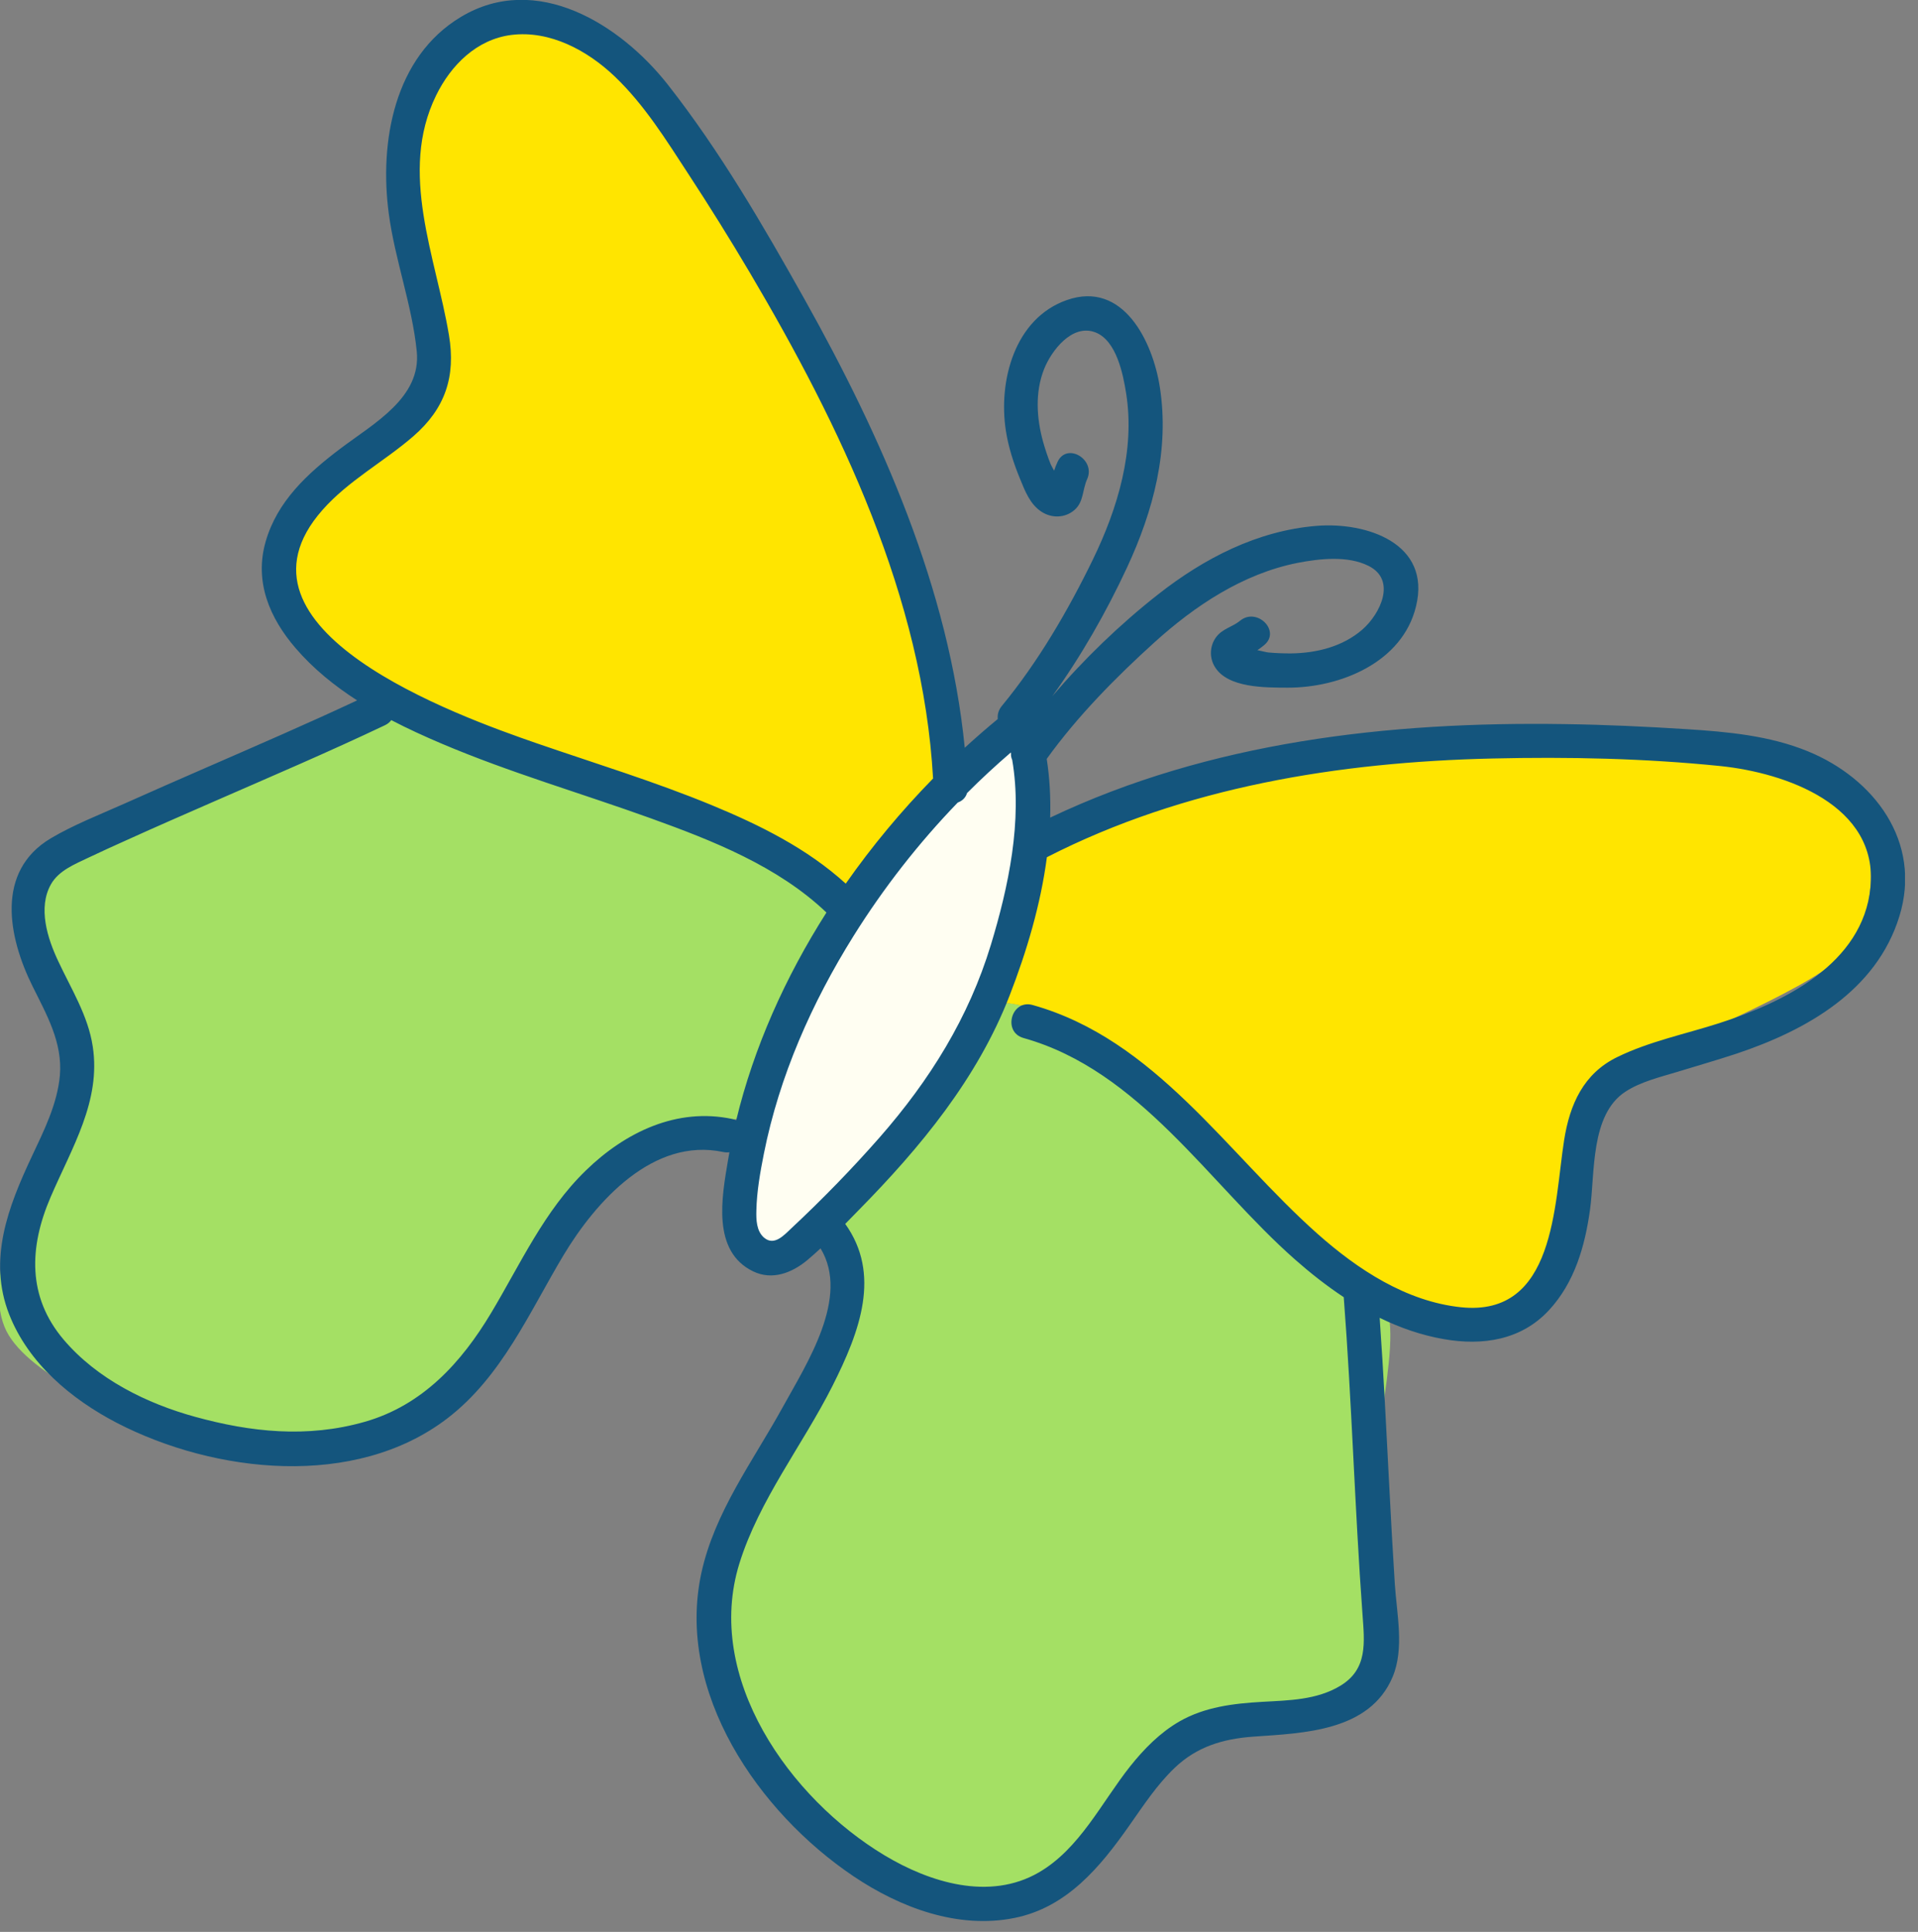<svg xmlns="http://www.w3.org/2000/svg" width="140" height="141" viewBox="0 0 140 141" fill="none"><rect x="0" y="0" width="140" height="141" fill="#808080" stroke="none"/><g clip-path="url(#clip0_747_102)"><path d="M54.833 83.911C54.976 78.446 56.554 76.721 60.57 68.523C63.691 62.153 70.043 56.261 73.077 53.908L75.657 57.012L73.336 67.804C72.619 69.098 70.955 72.866 70.037 77.583C68.889 83.48 66.164 83.911 64.586 86.644C63.008 89.376 57.988 91.102 55.55 90.67C53.111 90.239 54.689 89.376 54.833 83.911Z" fill="#FFFEF2"></path><path d="M78.116 74.995C73.96 72.456 72.025 73.245 71.592 73.485L60.236 88.96C61.198 90.355 61.492 91.618 61.953 92.079C62.415 92.541 63.397 94.232 61.953 96.829L59.949 101.177L55.601 107.388L51.667 121.259L59.949 134.715C62.498 136.832 67.812 138.856 71.622 138.856C75.432 138.856 82.839 131.723 84.378 129.126C85.148 127.298 87.929 125.562 91.392 124.985C95.721 124.264 96.01 126.369 99.473 122.905C102.937 119.442 100.484 117.566 100.339 110.062C100.195 102.558 103.514 94.909 99.473 93.466C95.433 92.023 95.144 90.58 91.392 85.529C87.64 80.479 83.311 78.17 78.116 74.995Z" fill="#A4E064"></path><path d="M55.195 62.107C59.636 64.264 60.767 65.805 60.778 66.306L54.183 81.664C52.431 81.606 49.254 82.888 47.698 83.967C44.424 86.236 44.893 84.181 43.693 85.704L39.693 91.36L36.003 98.686L24.756 105.556L12.797 104.575C9.572 103.557 2.626 100.709 0.64 97.457C-1.346 94.206 1.207 87.924 2.731 85.189C3.968 83.532 6.118 79.4 4.83 76.129C3.22 72.039 0.886 70.252 2.183 65.401C3.48 60.551 6.439 61.618 13.237 57.635C20.034 53.653 29.015 49.867 32.414 52.525C35.813 55.184 33.212 55.399 39.693 55.838C46.173 56.276 49.643 59.41 55.195 62.107Z" fill="#A4E064"></path><path d="M87.699 57.029C81.608 58.781 77.284 61.225 75.884 62.229L72.996 73.176C73.959 73.176 76.724 73.668 80.085 75.639C84.286 78.102 91.112 84.67 94.263 89.049C97.414 93.427 106.078 97.259 109.229 96.711C112.379 96.164 115.005 89.87 115.005 86.585C115.005 83.302 115.005 80.291 117.631 78.649C120.256 77.007 130.496 72.902 133.646 70.439C136.797 67.976 137.06 64.145 136.009 59.219C134.959 54.292 126.295 54.019 115.005 53.745C103.715 53.471 95.313 54.84 87.699 57.029Z" fill="#FFE500"></path><path d="M65.909 42.907C67.705 49.223 69.778 55.524 69.679 57.287L62.116 66.66C61.596 65.805 53.711 61.735 50.218 59.771C45.853 57.316 40.52 54.188 35.089 53.657C29.659 53.127 21.719 47.417 20.485 44.336C19.25 41.255 23.196 35.664 25.993 33.964C28.791 32.264 31.356 30.705 31.337 27.523C31.319 24.341 29.29 13.124 29.688 9.051C30.086 4.978 33.208 2.761 37.971 1.143C42.735 -0.475 47.644 7.076 53.97 16.96C60.297 26.843 63.665 35.012 65.909 42.907Z" fill="#FFE500"></path><path d="M33.651 1.23C39.16 -2.07 45.281 1.771 48.74 6.17C52.54 11 55.72 16.481 58.72 21.831C64.364 31.909 69.271 42.968 70.42 54.576C71.209 53.851 72.014 53.152 72.83 52.478C72.796 52.161 72.878 51.824 73.13 51.52C75.78 48.31 77.99 44.51 79.79 40.8C81.59 37.09 82.86 32.86 82.2 28.71C81.98 27.32 81.5 24.86 79.96 24.26C78.26 23.6 76.74 25.6 76.21 26.94C75.54 28.64 75.66 30.52 76.14 32.251C76.3 32.81 76.48 33.361 76.7 33.901C76.736 33.984 76.836 34.16 76.942 34.352C77.011 34.141 77.091 33.935 77.19 33.72C77.86 32.25 80.01 33.53 79.35 34.98C79 35.76 79.11 36.63 78.43 37.22C77.75 37.81 76.79 37.841 76.04 37.361C75.19 36.821 74.82 35.84 74.46 34.96C73.99 33.82 73.61 32.65 73.42 31.43C72.86 27.82 74.05 23.241 77.87 21.901C82 20.451 84.15 24.96 84.66 28.26C85.37 32.81 84.2 37.26 82.26 41.43C80.752 44.671 78.923 47.88 76.808 50.816C79.127 48.093 81.757 45.565 84.51 43.4C87.88 40.75 91.78 38.73 96.11 38.38C99.75 38.09 104.48 39.651 103.36 44.251C102.37 48.36 97.81 50.2 93.98 50.19C92.4 50.18 89.63 50.23 88.68 48.68C88.25 47.99 88.3 47.1 88.8 46.46C89.27 45.87 89.96 45.76 90.51 45.31C91.74 44.29 93.519 46.051 92.279 47.081C92.114 47.22 91.95 47.34 91.781 47.453C92.123 47.524 92.468 47.611 92.58 47.621C93.13 47.671 93.67 47.69 94.22 47.69C96.09 47.67 98 47.2 99.44 45.951C100.75 44.811 101.96 42.33 99.89 41.3C98.38 40.54 96.32 40.771 94.72 41.081C90.72 41.871 87.21 44.221 84.279 46.871C81.435 49.443 78.649 52.27 76.403 55.388C76.622 56.795 76.697 58.23 76.654 59.675C88.309 54.131 101.39 52.651 114.191 52.85C117.17 52.89 120.15 53.03 123.13 53.22C126.11 53.41 129.16 53.69 131.95 54.83C136.78 56.8 140.32 61.43 138.64 66.88C136.96 72.33 131.84 75.2 126.76 76.9C125.34 77.37 123.9 77.78 122.47 78.22C121.19 78.61 119.77 78.94 118.64 79.68C116.07 81.36 116.43 85.62 116.06 88.29C115.69 90.96 114.93 93.62 113.05 95.64C111.03 97.81 108.22 98.23 105.401 97.74C103.751 97.454 102.188 96.907 100.706 96.183C100.997 100.296 101.193 104.422 101.41 108.54C101.53 110.89 101.66 113.24 101.81 115.59C101.95 117.78 102.521 120.32 101.651 122.39C99.971 126.38 95.13 126.49 91.48 126.75C89.27 126.91 87.36 127.48 85.74 129.03C84.441 130.27 83.46 131.78 82.43 133.24C80.31 136.26 77.88 139.21 74.06 139.98C69.93 140.82 65.7 139.23 62.3 136.94C55.36 132.27 49.32 123.52 51.19 114.83C52.15 110.37 54.97 106.63 57.13 102.71C58.88 99.527 62.058 94.673 59.894 91.113C59.578 91.408 59.257 91.695 58.93 91.97C57.81 92.9 56.37 93.47 54.97 92.79C51.94 91.321 52.69 87.35 53.14 84.68C53.172 84.486 53.206 84.293 53.242 84.099C53.101 84.117 52.951 84.114 52.79 84.081C47.68 82.991 43.5 87.68 41.14 91.6C38.63 95.79 36.63 100.48 32.64 103.53C25.91 108.68 15.669 107.54 8.53 103.85C5.2 102.12 2.07 99.5 0.67 95.93C-0.9 91.93 0.6 88.07 2.32 84.411C3.2 82.541 4.18 80.59 4.37 78.501C4.58 76.091 3.4 74.05 2.37 71.97C0.6 68.4 -0.35 63.61 3.7 61.19C5.37 60.2 7.25 59.47 9.02 58.68C11.05 57.77 13.09 56.88 15.13 55.99C18.792 54.392 22.453 52.811 26.067 51.118C24.409 50.052 22.876 48.812 21.59 47.32C19.68 45.11 18.55 42.46 19.39 39.53C20.23 36.6 22.421 34.57 24.861 32.73C27.301 30.89 30.76 29.02 30.42 25.64C30.08 22.26 28.83 18.98 28.38 15.6C27.68 10.39 28.751 4.16 33.651 1.23ZM125.571 55.91C120.071 55.35 114.46 55.23 108.93 55.36C97.748 55.617 86.45 57.43 76.415 62.564C75.965 66 74.945 69.439 73.69 72.67C71.34 78.72 67.18 83.75 62.67 88.33C62.346 88.659 62.022 88.993 61.696 89.327C64.319 92.996 62.789 97.138 60.76 101.16C58.59 105.46 55.41 109.48 53.97 114.11C51.38 122.45 57.65 131.26 64.56 135.41C67.87 137.4 72.22 138.74 75.81 136.67C78.81 134.94 80.41 131.54 82.49 128.92C83.5 127.65 84.67 126.46 86.09 125.64C87.94 124.58 90.03 124.33 92.13 124.21C94.07 124.1 96.11 124.08 97.83 123.04C99.85 121.82 99.6 119.879 99.45 117.79C98.888 110.089 98.675 102.368 98.084 94.676C96.834 93.849 95.649 92.916 94.531 91.93C88.24 86.39 83.2 78.14 74.71 75.76C73.16 75.33 73.82 72.92 75.37 73.35C84.33 75.86 89.56 84.19 96.18 90.06C99.11 92.66 102.65 94.99 106.64 95.41C113.53 96.13 113.43 87.91 114.17 83.21C114.58 80.611 115.58 78.35 118.05 77.15C120.38 76.01 123.02 75.47 125.48 74.68C130.17 73.17 135.98 70.37 136.531 64.76C137.121 58.76 130.321 56.4 125.571 55.91ZM28.56 52.558C28.456 52.703 28.306 52.832 28.1 52.93C24 54.88 19.82 56.66 15.66 58.48C13.53 59.41 11.399 60.34 9.28 61.3C8.34 61.72 7.4 62.15 6.47 62.59C5.47 63.07 4.29 63.531 3.72 64.54C2.75 66.251 3.471 68.501 4.24 70.13C5.19 72.17 6.43 74.121 6.77 76.38C7.38 80.37 5.25 83.75 3.69 87.38C2.13 91.01 1.98 94.64 4.65 97.78C7.09 100.65 10.7 102.44 14.29 103.42C18.27 104.51 22.4 104.98 26.63 103.77C30.86 102.56 33.69 99.43 35.84 95.84C37.99 92.25 39.72 88.38 42.76 85.43C45.63 82.64 49.4 80.81 53.45 81.67C53.556 81.693 53.651 81.725 53.737 81.765C55.021 76.445 57.324 71.312 60.324 66.601C56.782 63.225 52.021 61.352 47.49 59.72C42.41 57.89 37.22 56.39 32.25 54.28C31.015 53.756 29.771 53.19 28.56 52.558ZM73.781 54.921C72.68 55.868 71.614 56.854 70.588 57.881C70.481 58.233 70.222 58.463 69.908 58.575C67.046 61.538 64.496 64.806 62.31 68.3C59.26 73.18 56.89 78.53 55.76 84.19C55.49 85.55 55.24 86.95 55.21 88.33C55.19 89.009 55.21 89.85 55.77 90.33C56.51 90.96 57.22 90.16 57.76 89.65C60.01 87.55 62.18 85.32 64.21 83.01C67.87 78.83 70.71 74.28 72.33 68.95C73.606 64.744 74.648 59.898 73.883 55.461C73.817 55.317 73.784 55.158 73.795 54.992C73.79 54.968 73.786 54.945 73.781 54.921ZM44.87 5.581C42.89 3.691 40.15 2.2 37.33 2.55C34.79 2.87 32.91 4.76 31.83 6.97C29.08 12.59 31.82 18.76 32.77 24.46C33.28 27.5 32.49 29.83 30.16 31.85C28.011 33.71 25.421 35.08 23.53 37.23C15.851 45.95 33.37 52.24 39.18 54.251C43.44 55.72 47.77 57.04 51.94 58.76C55.44 60.205 58.913 61.923 61.733 64.493C63.649 61.754 65.797 59.18 68.108 56.819C67.367 43.62 61.344 31.082 54.72 19.88C53.28 17.45 51.861 15.17 50.24 12.69C48.621 10.21 47.03 7.641 44.87 5.581Z" fill="#14557D"></path></g><defs><clipPath id="clip0_747_102"><rect width="139.05" height="140.21" fill="white"></rect></clipPath></defs></svg>